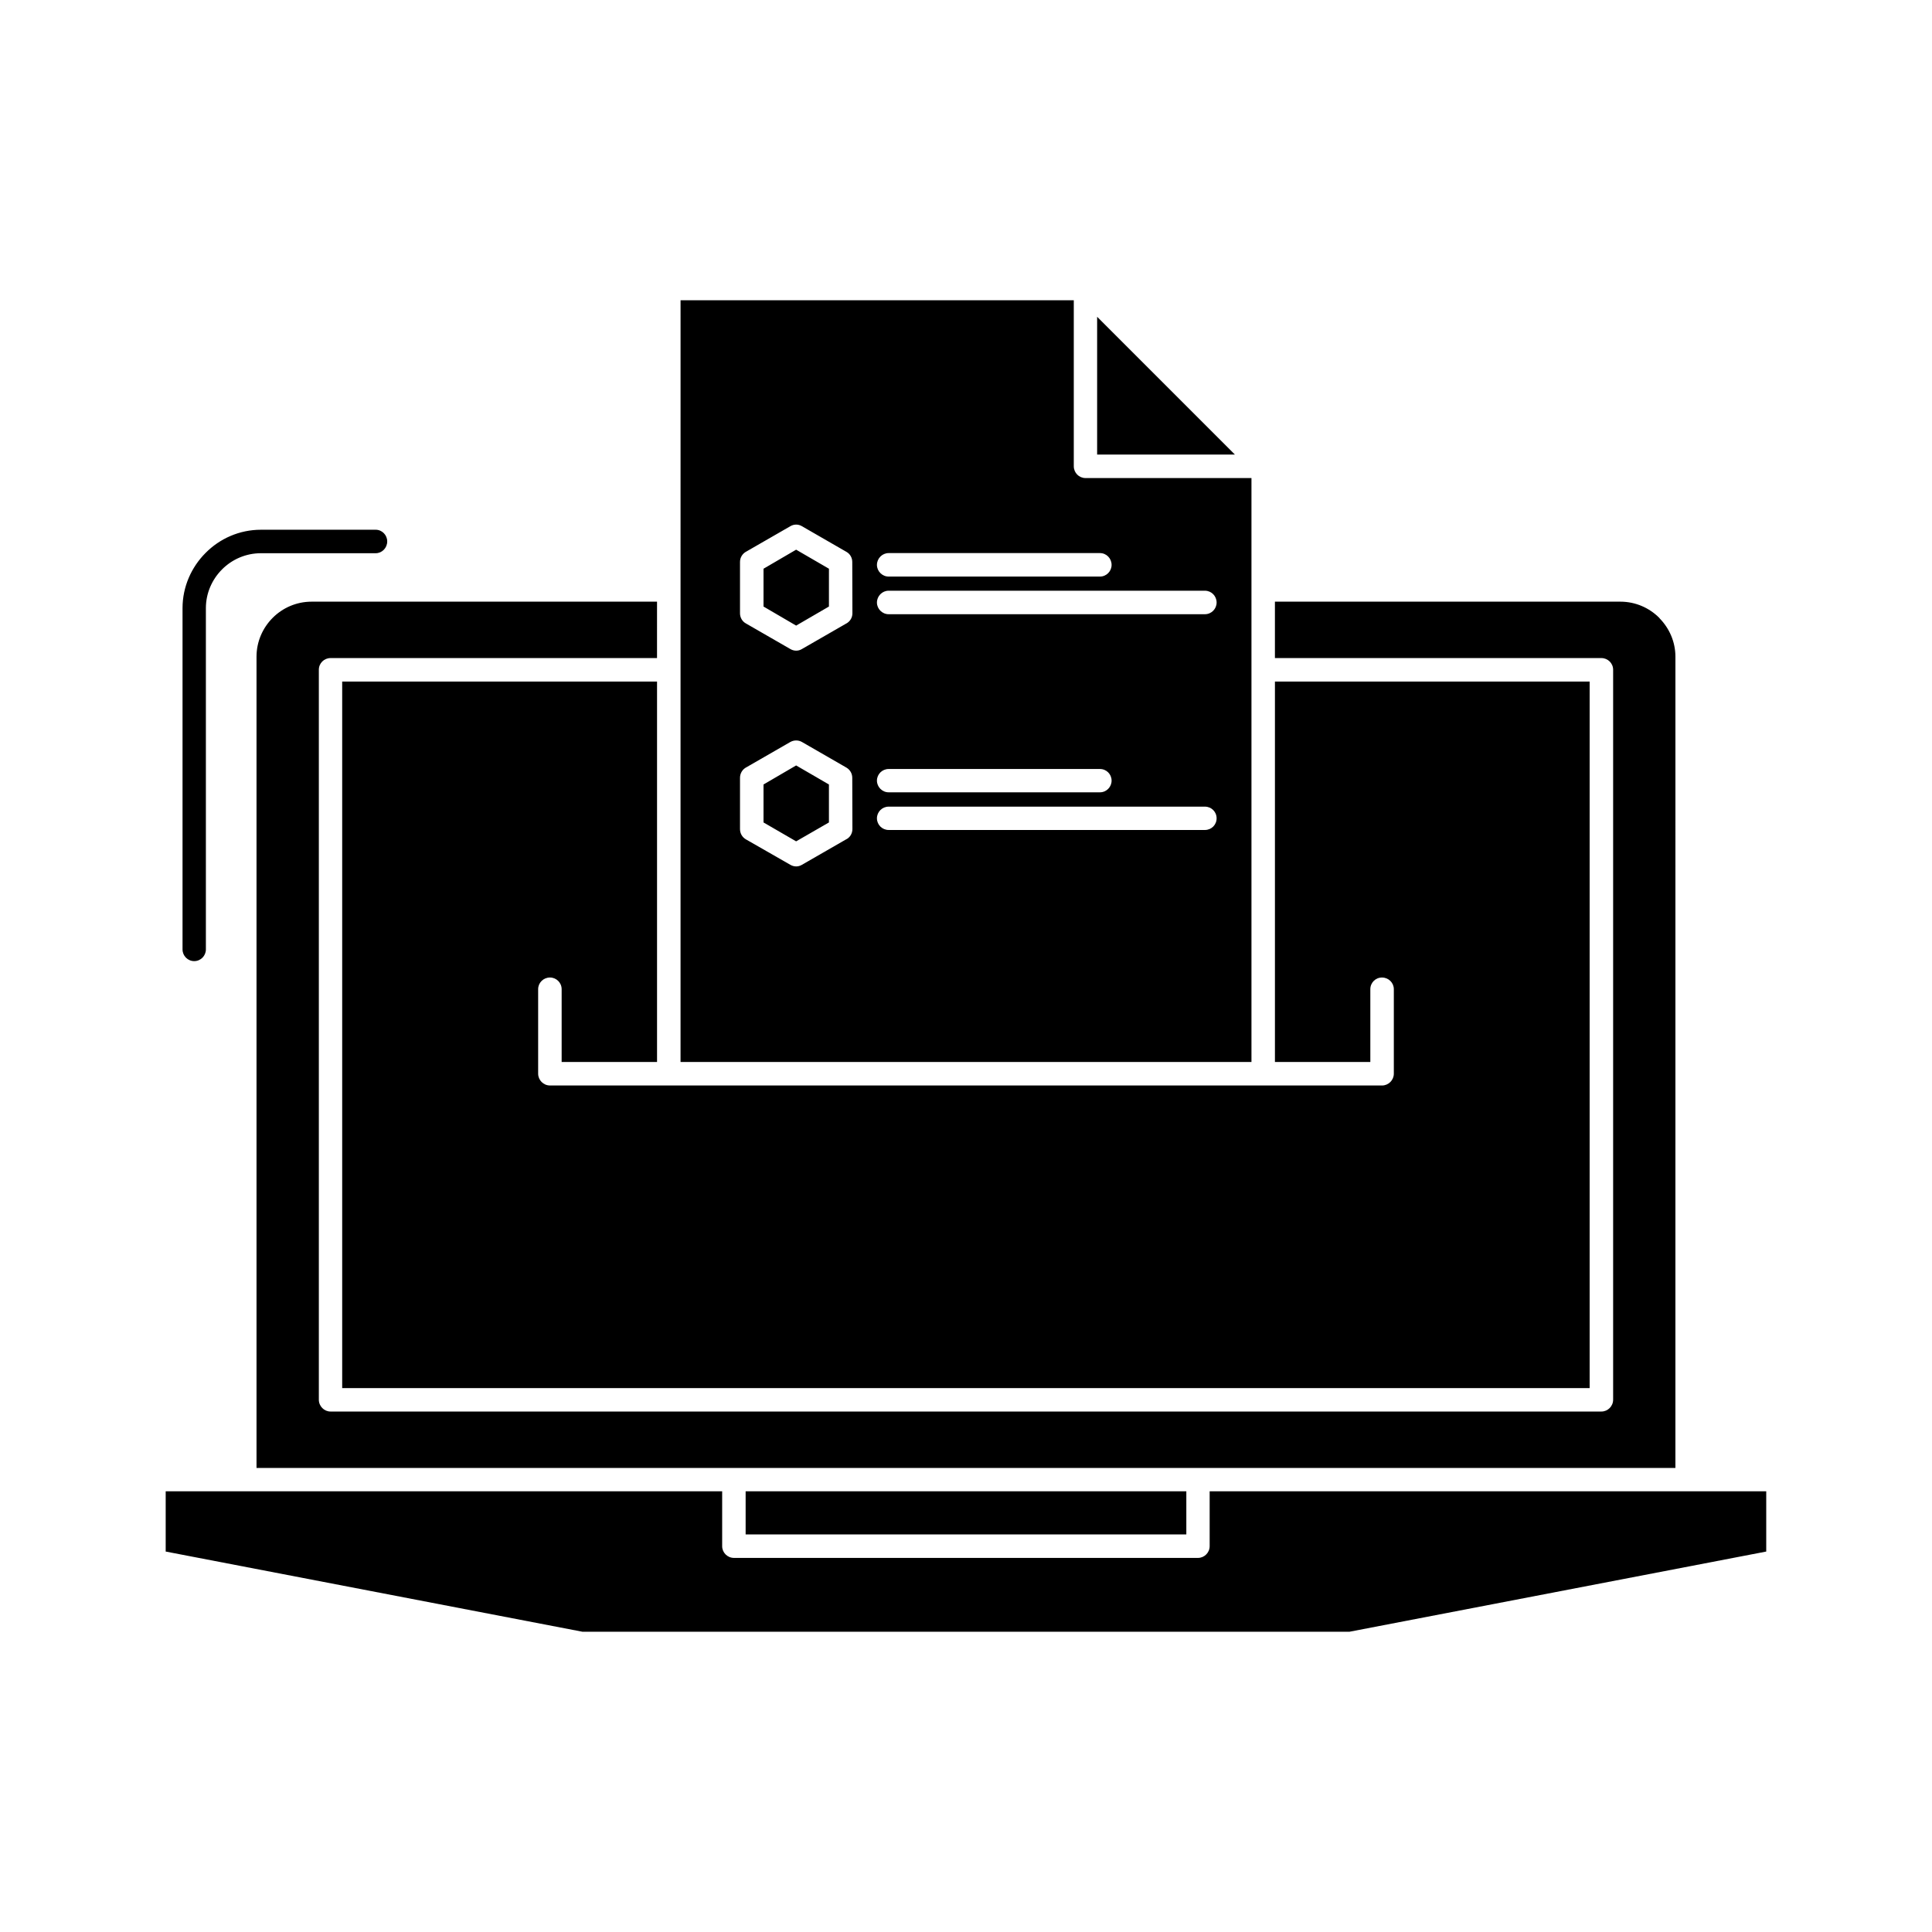 <?xml version="1.0" encoding="UTF-8"?>
<!-- Uploaded to: SVG Repo, www.svgrepo.com, Generator: SVG Repo Mixer Tools -->
<svg fill="#000000" width="800px" height="800px" version="1.1" viewBox="144 144 512 512" xmlns="http://www.w3.org/2000/svg">
 <path d="m481.87 324.62v100.82h25.281v-19.293c0-1.723 1.371-3.094 3.094-3.094s3.133 1.371 3.133 3.094v22.387c0 1.723-1.41 3.133-3.133 3.133h-31.469l-157.56-0.004h-31.469c-1.723 0-3.133-1.406-3.133-3.133v-22.387c0-1.723 1.41-3.094 3.133-3.094 1.684 0 3.094 1.371 3.094 3.094v19.293h25.281v-100.81h-83.441v187.23h330.59v-187.23zm-163.75-21.172h-91.543c-4.027 0-7.672 1.645-10.293 4.266-2.66 2.66-4.305 6.301-4.305 10.332v214.98h376.02l0.004-214.98c0-3.953-1.605-7.516-4.148-10.137l-0.156-0.195c-2.621-2.621-6.258-4.266-10.289-4.266h-91.543v14.949h86.535c1.684 0 3.094 1.371 3.094 3.09v193.45c0 1.723-1.41 3.133-3.094 3.133h-336.82c-1.684 0-3.086-1.41-3.086-3.133v-193.45c0-1.723 1.402-3.09 3.086-3.09h86.535zm140.27 235.76h-116.79v11.426h116.79zm132.79 0h-126.61v14.559c0 1.684-1.406 3.094-3.086 3.094h-122.98c-1.723 0-3.125-1.41-3.125-3.094v-14.559h-147.47v15.969l110.44 21.25h203.28l110.44-21.25v-15.969zm-266.83-239.01v125.24h151.3v-154.75h-43.992c-1.723 0-3.094-1.41-3.094-3.133v-43.988h-104.21zm110.4-35.73h36.512l-36.512-36.516zm-75.383 27.746-4.383-2.543-8.645 5.047v10.02l8.645 5.051 8.691-5.051 0.004-10.02zm-2.852-8.766 11.816 6.809c0.977 0.547 1.527 1.605 1.527 2.66l0.039 13.621c0 1.215-0.707 2.269-1.762 2.777l-11.625 6.691c-0.977 0.59-2.109 0.551-3.055 0l-11.82-6.809c-0.977-0.547-1.527-1.605-1.527-2.66v-13.621c0-1.215 0.707-2.269 1.723-2.777l11.625-6.691c0.984-0.586 2.156-0.547 3.059 0zm22.977 13.348c-1.684 0-3.094-1.41-3.094-3.09 0-1.723 1.41-3.133 3.094-3.133h56.004c1.723 0 3.086 1.406 3.086 3.133 0 1.684-1.367 3.09-3.086 3.09zm0 9.977c-1.684 0-3.094-1.41-3.094-3.094 0-1.723 1.41-3.133 3.094-3.133h83.828c1.723 0 3.094 1.41 3.094 3.133 0 1.684-1.371 3.094-3.094 3.094zm-20.125 42.621-4.383-2.543-8.645 5.047v10.059l8.645 5.008 8.691-5.008v-10.059zm-2.852-8.766 11.816 6.809c0.977 0.586 1.527 1.605 1.527 2.699l0.039 13.582c0 1.215-0.707 2.309-1.762 2.777l-11.625 6.691c-0.977 0.586-2.109 0.547-3.055 0l-11.82-6.769c-0.977-0.586-1.527-1.605-1.527-2.699v-13.582c0-1.254 0.707-2.309 1.723-2.816l11.625-6.691c0.984-0.547 2.156-0.512 3.059 0zm22.977 13.344c-1.684 0-3.094-1.406-3.094-3.09 0-1.723 1.41-3.09 3.094-3.09h56.004c1.723 0 3.086 1.371 3.086 3.09 0 1.684-1.367 3.09-3.086 3.09zm-180.93 41.641c0 1.684-1.371 3.094-3.094 3.094s-3.094-1.41-3.094-3.094v-90.445c0-5.676 2.352-10.879 6.109-14.637 3.754-3.797 8.965-6.144 14.672-6.144h30.414c1.684 0 3.047 1.41 3.047 3.09 0 1.723-1.367 3.133-3.047 3.133h-30.414c-4.027 0-7.668 1.645-10.289 4.266-2.66 2.66-4.305 6.301-4.305 10.293zm180.93-31.66c-1.684 0-3.094-1.371-3.094-3.09 0-1.723 1.41-3.094 3.094-3.094h83.828c1.723 0 3.094 1.371 3.094 3.094 0 1.723-1.371 3.09-3.094 3.09z" fill-rule="evenodd"/>
</svg>